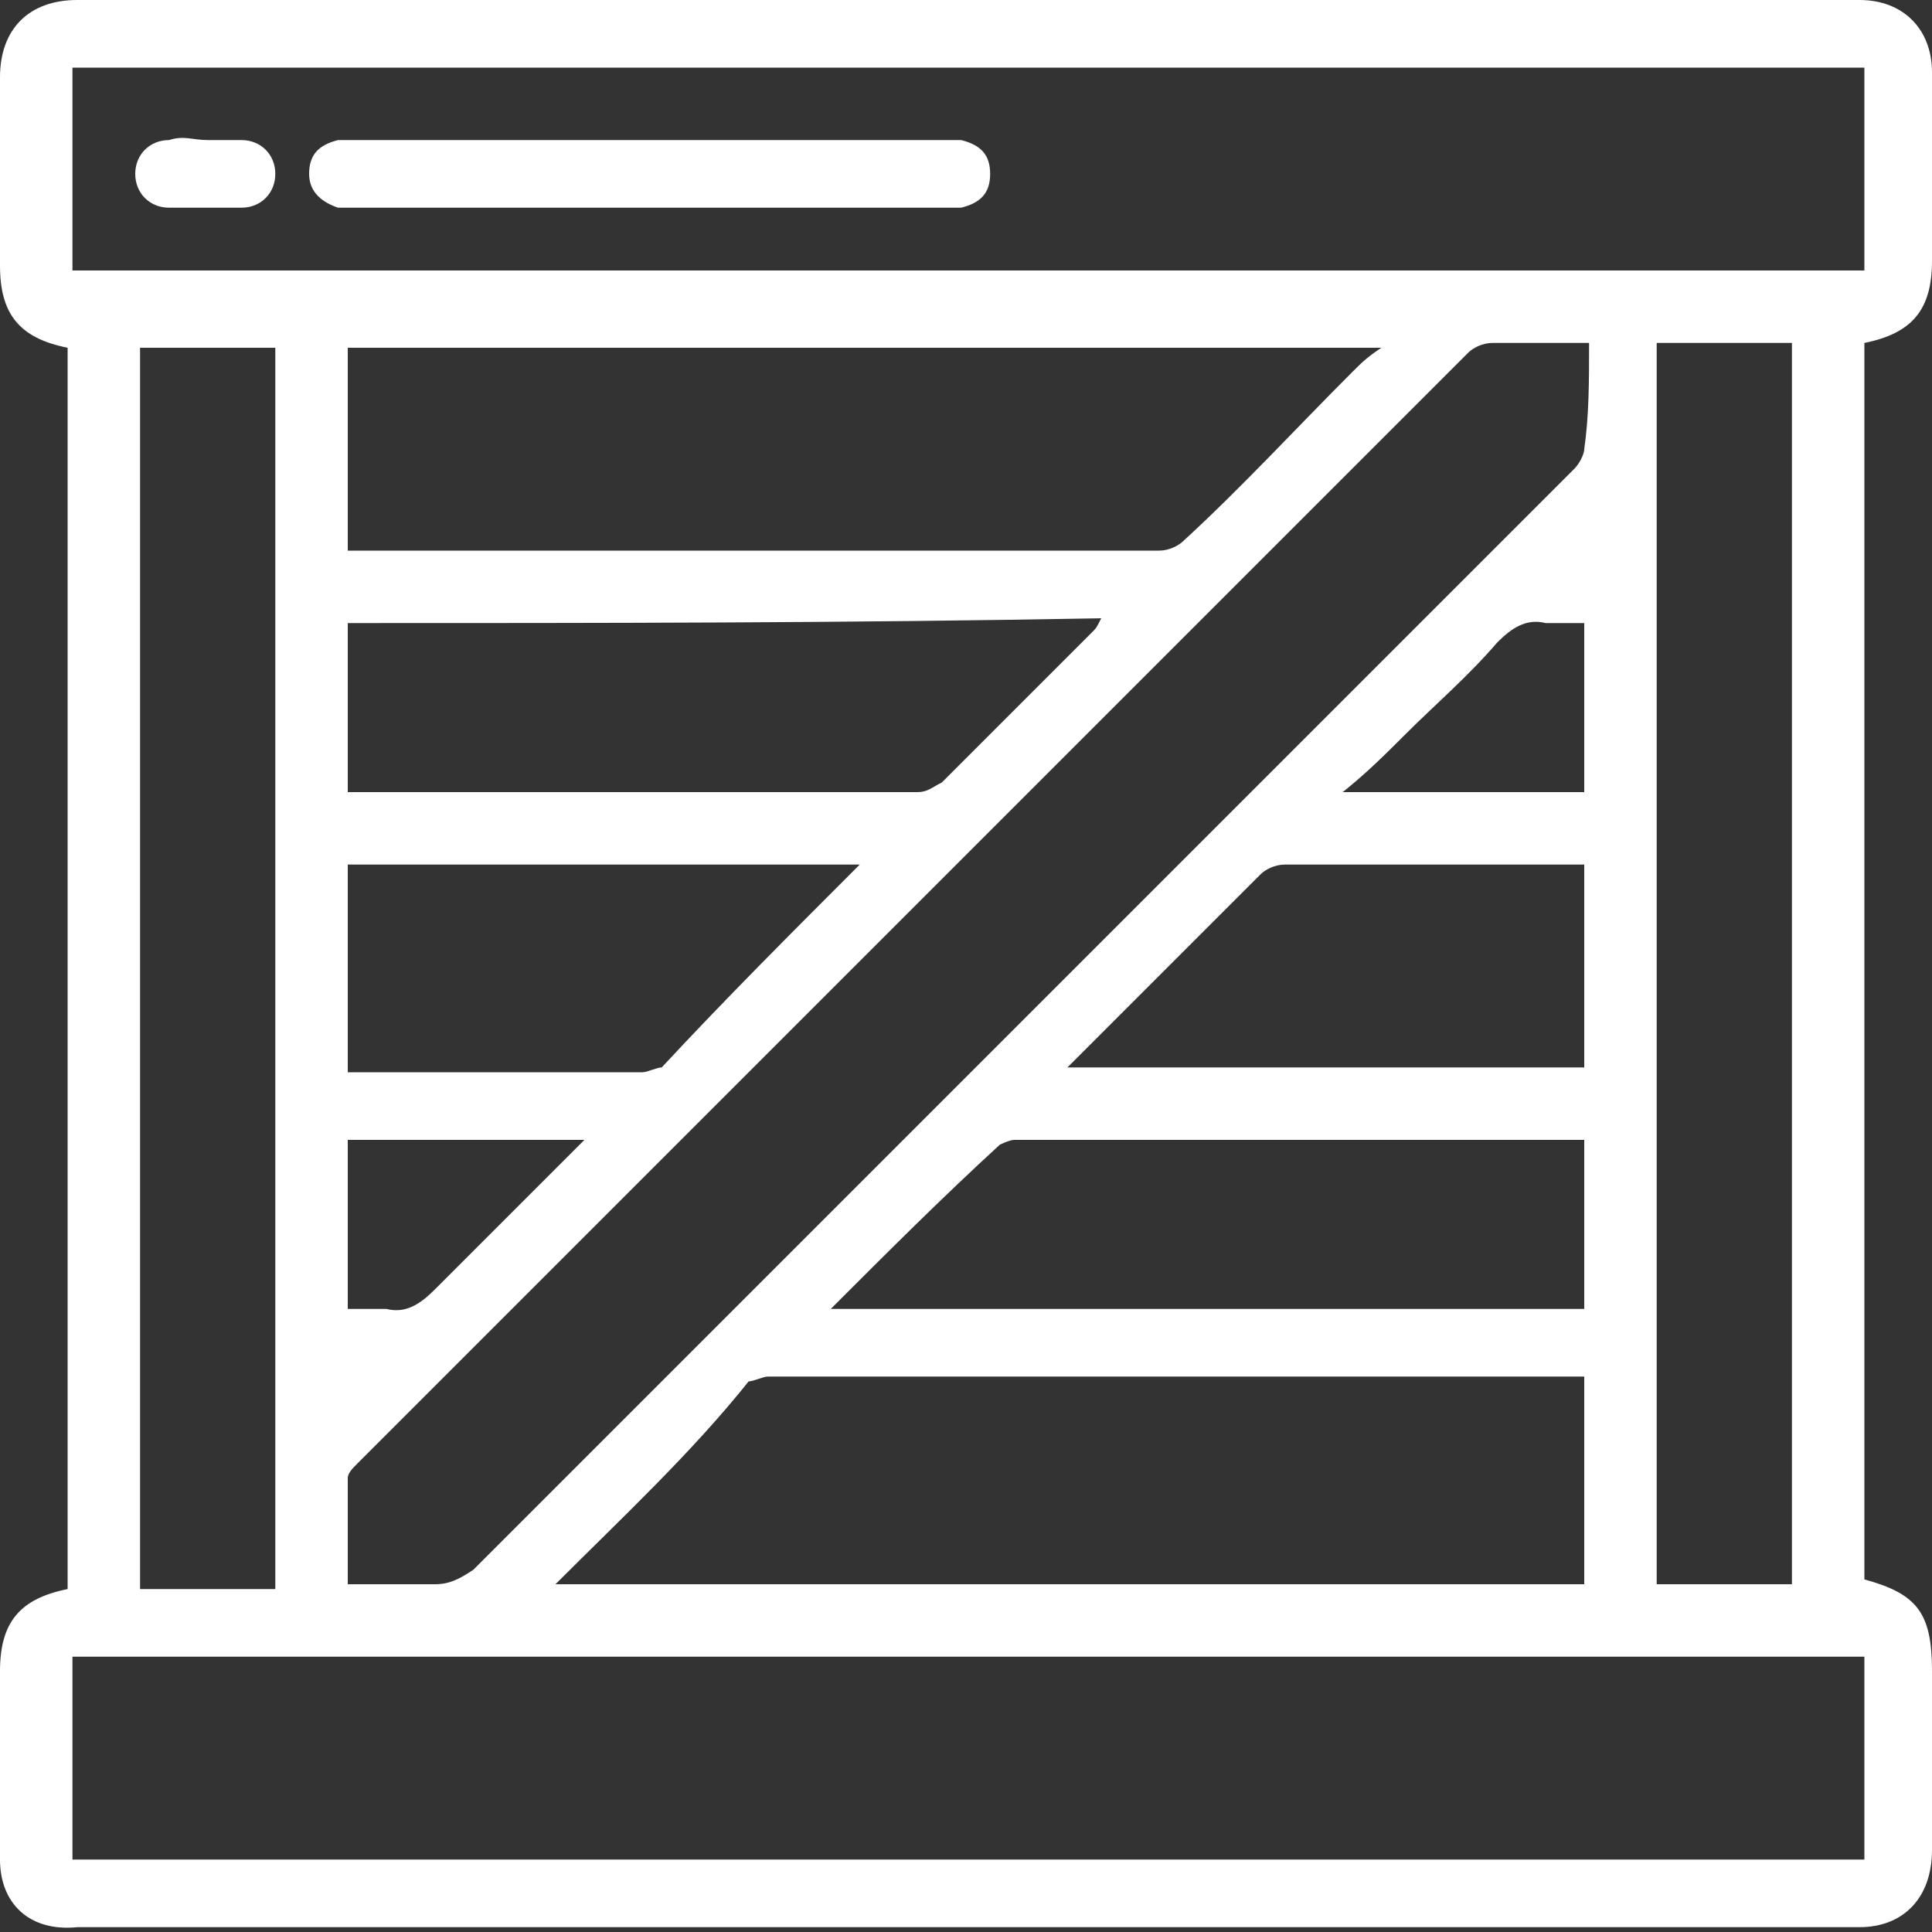 <?xml version="1.0" encoding="utf-8"?>
<!-- Generator: Adobe Illustrator 26.0.3, SVG Export Plug-In . SVG Version: 6.00 Build 0)  -->
<svg version="1.1" id="Capa_1" xmlns="http://www.w3.org/2000/svg" xmlns:xlink="http://www.w3.org/1999/xlink" x="0px" y="0px"
	 viewBox="0 0 40 40" style="enable-background:new 0 0 40 40;" xml:space="preserve">
<rect x="0" y="0" width="40" height="40" fill="#333333" stroke="none"/>
<style type="text/css">
	.st0{fill:#FFFFFF;}
</style>
<g>
	<path class="st0" d="M1.4,7.2C0.4,7,0,6.5,0,5.5c0-1.3,0-2.6,0-3.9C0,0.6,0.6,0,1.6,0c12.3,0,24.6,0,36.9,0C39.4,0,40,0.6,40,1.5
		c0,1.3,0,2.6,0,3.9c0,1-0.4,1.5-1.4,1.7c0,8.5,0,17.1,0,25.6c1.1,0.3,1.4,0.7,1.4,1.9c0,1.2,0,2.5,0,3.7c0,1-0.6,1.6-1.5,1.6
		c-12.3,0-24.6,0-36.9,0C0.6,40,0,39.4,0,38.5c0-1.3,0-2.6,0-3.9c0-1,0.4-1.5,1.4-1.7C1.4,24.3,1.4,15.7,1.4,7.2z M1.5,38.5
		c12.4,0,24.7,0,37.1,0c0-1.4,0-2.8,0-4.2c-12.4,0-24.7,0-37.1,0C1.5,35.7,1.5,37.1,1.5,38.5z M1.5,1.4c0,1.4,0,2.8,0,4.2
		c12.4,0,24.7,0,37.1,0c0-1.4,0-2.8,0-4.2C26.2,1.4,13.8,1.4,1.5,1.4z M32.9,7.1c-0.7,0-1.3,0-2,0c-0.2,0-0.4,0.1-0.5,0.2
		c-7.7,7.7-15.3,15.3-23,23c-0.1,0.1-0.2,0.2-0.2,0.3c0,0.7,0,1.4,0,2.2c0.7,0,1.2,0,1.8,0c0.3,0,0.5-0.1,0.8-0.3c6-6,12-12,18-18
		c1.6-1.6,3.2-3.2,4.8-4.8c0.1-0.1,0.2-0.3,0.2-0.4C32.9,8.6,32.9,7.9,32.9,7.1z M7.2,11.4c0.1,0,0.2,0,0.2,0c5.5,0,11.1,0,16.6,0
		c0.2,0,0.4-0.1,0.5-0.2c1.2-1.1,2.3-2.3,3.5-3.5c0.2-0.2,0.3-0.3,0.6-0.5c-7.2,0-14.3,0-21.4,0C7.2,8.6,7.2,10,7.2,11.4z
		 M11.5,32.8c7.2,0,14.3,0,21.3,0c0-1.4,0-2.8,0-4.3c-5.6,0-11.2,0-16.9,0c-0.1,0-0.3,0.1-0.4,0.1C14.3,30.1,12.9,31.4,11.5,32.8z
		 M2.9,7.2c0,8.6,0,17.1,0,25.7c1,0,1.9,0,2.8,0c0-8.6,0-17.1,0-25.7C4.8,7.2,3.8,7.2,2.9,7.2z M37.1,32.8c0-8.6,0-17.1,0-25.7
		c-0.9,0-1.9,0-2.8,0c0,8.6,0,17.1,0,25.7C35.2,32.8,36.2,32.8,37.1,32.8z M7.2,12.9c0,1.2,0,2.4,0,3.5c0.1,0,0.1,0,0.1,0
		c3.9,0,7.8,0,11.7,0c0.2,0,0.3-0.1,0.5-0.2c1-1,2.1-2.1,3.1-3.1c0.1-0.1,0.1-0.1,0.2-0.3C17.5,12.9,12.4,12.9,7.2,12.9z M17.2,27.1
		c5.3,0,10.5,0,15.6,0c0-1.2,0-2.3,0-3.5c-0.1,0-0.1,0-0.1,0c-3.9,0-7.8,0-11.7,0c-0.1,0-0.3,0.1-0.3,0.1
		C19.5,24.8,18.4,25.9,17.2,27.1z M17.8,17.9c-3.6,0-7.1,0-10.6,0c0,1.4,0,2.8,0,4.3c2.1,0,4.1,0,6.1,0c0.1,0,0.3-0.1,0.4-0.1
		C15,20.7,16.4,19.3,17.8,17.9z M32.8,17.9c-0.1,0-0.1,0-0.2,0c-2,0-4,0-6,0c-0.2,0-0.4,0.1-0.5,0.2c-1,1-1.9,1.9-2.9,2.9
		c-0.4,0.4-0.7,0.7-1.1,1.1c3.6,0,7.1,0,10.7,0C32.8,20.7,32.8,19.3,32.8,17.9z M32.8,16.4c0-1.2,0-2.4,0-3.5c-0.3,0-0.5,0-0.8,0
		c-0.4-0.1-0.7,0.1-1,0.4c-0.6,0.7-1.3,1.3-1.9,1.9c-0.4,0.4-0.8,0.8-1.3,1.2C29.6,16.4,31.2,16.4,32.8,16.4z M7.2,23.6
		c0,1.2,0,2.4,0,3.5c0.3,0,0.5,0,0.8,0c0.4,0.1,0.7-0.1,1-0.4c0.6-0.6,1.2-1.2,1.8-1.8c0.4-0.4,0.8-0.8,1.3-1.3
		C10.4,23.6,8.8,23.6,7.2,23.6z"/>
	<path class="st0" d="M13.5,4.3c-2,0-4,0-6.1,0c-0.1,0-0.3,0-0.4,0C6.7,4.2,6.4,4,6.4,3.6c0-0.4,0.2-0.6,0.6-0.7c0.1,0,0.3,0,0.4,0
		c4,0,8.1,0,12.1,0c0.1,0,0.3,0,0.4,0c0.4,0.1,0.6,0.3,0.6,0.7c0,0.4-0.2,0.6-0.6,0.7c-0.1,0-0.3,0-0.4,0
		C17.6,4.3,15.6,4.3,13.5,4.3z"/>
	<path class="st0" d="M4.3,2.9c0.2,0,0.5,0,0.7,0c0.4,0,0.7,0.3,0.7,0.7C5.7,4,5.4,4.3,5,4.3c-0.5,0-1,0-1.5,0
		c-0.4,0-0.7-0.3-0.7-0.7c0-0.4,0.3-0.7,0.7-0.7C3.8,2.8,4,2.9,4.3,2.9C4.3,2.9,4.3,2.9,4.3,2.9z"/>
</g>
</svg>
